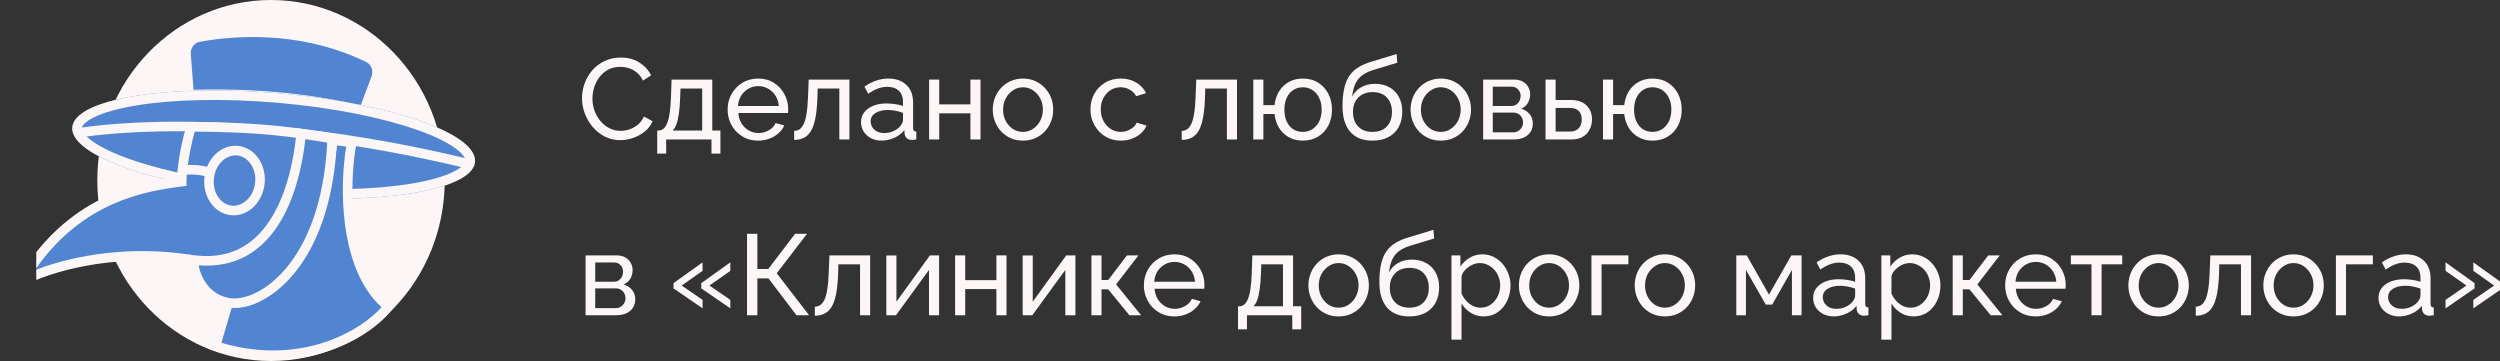 <?xml version="1.0" encoding="UTF-8"?> <svg xmlns="http://www.w3.org/2000/svg" viewBox="0 0 256 37" fill="none"><rect x="0" y="0" width="256" height="37" fill="#333333" stroke="none"/><g clip-path="url(#clip0_525_1155)"><g clip-path="url(#clip1_525_1155)"><path d="M256.238 29.533L253.268 31.576V30.707L255.405 29.239L253.268 27.735V26.866L256.238 28.992V29.533ZM253.395 29.533L250.425 31.576V30.707L252.562 29.239L250.425 27.735V26.866L253.395 28.992V29.533Z" fill="#FDF6F6"></path><path d="M243.556 30.508C243.556 30.116 243.666 29.779 243.885 29.497C244.112 29.208 244.421 28.985 244.813 28.828C245.204 28.672 245.658 28.593 246.175 28.593C246.449 28.593 246.739 28.617 247.044 28.664C247.35 28.703 247.62 28.765 247.855 28.852V28.405C247.855 27.936 247.714 27.567 247.432 27.301C247.15 27.027 246.751 26.89 246.234 26.89C245.897 26.89 245.572 26.953 245.259 27.078C244.953 27.195 244.629 27.368 244.284 27.595L243.908 26.866C244.308 26.593 244.707 26.389 245.106 26.256C245.506 26.115 245.921 26.044 246.351 26.044C247.134 26.044 247.753 26.264 248.207 26.702C248.661 27.133 248.888 27.736 248.888 28.511V31.107C248.888 31.232 248.912 31.326 248.959 31.389C249.014 31.444 249.1 31.475 249.217 31.483V32.281C249.115 32.297 249.025 32.309 248.947 32.316C248.876 32.325 248.818 32.328 248.771 32.328C248.528 32.328 248.344 32.262 248.219 32.129C248.101 31.995 248.035 31.855 248.019 31.706L247.996 31.318C247.73 31.663 247.381 31.929 246.95 32.117C246.52 32.305 246.093 32.399 245.67 32.399C245.263 32.399 244.899 32.316 244.578 32.152C244.257 31.98 244.006 31.753 243.826 31.471C243.646 31.181 243.556 30.86 243.556 30.508ZM247.549 30.942C247.643 30.833 247.718 30.723 247.773 30.613C247.827 30.496 247.855 30.398 247.855 30.32V29.556C247.612 29.462 247.357 29.392 247.091 29.345C246.825 29.29 246.563 29.263 246.304 29.263C245.78 29.263 245.353 29.369 245.024 29.58C244.703 29.784 244.542 30.065 244.542 30.425C244.542 30.621 244.594 30.813 244.695 31.001C244.805 31.181 244.962 31.33 245.165 31.448C245.376 31.565 245.635 31.623 245.94 31.623C246.261 31.623 246.567 31.561 246.857 31.436C247.146 31.302 247.377 31.138 247.549 30.942Z" fill="#FDF6F6"></path><path d="M239.197 32.281V26.15H242.979V27.066H240.231V32.281H239.197Z" fill="#FDF6F6"></path><path d="M234.856 32.399C234.393 32.399 233.975 32.316 233.599 32.152C233.223 31.98 232.898 31.749 232.624 31.459C232.35 31.162 232.138 30.821 231.989 30.437C231.841 30.053 231.766 29.65 231.766 29.227C231.766 28.797 231.841 28.39 231.989 28.006C232.138 27.622 232.35 27.285 232.624 26.996C232.898 26.698 233.223 26.467 233.599 26.303C233.982 26.131 234.401 26.044 234.856 26.044C235.317 26.044 235.736 26.131 236.112 26.303C236.488 26.467 236.813 26.698 237.087 26.996C237.369 27.285 237.584 27.622 237.733 28.006C237.882 28.39 237.956 28.797 237.956 29.227C237.956 29.65 237.882 30.053 237.733 30.437C237.584 30.821 237.373 31.162 237.099 31.459C236.825 31.749 236.496 31.98 236.112 32.152C235.736 32.316 235.317 32.399 234.856 32.399ZM232.823 29.239C232.823 29.662 232.913 30.046 233.094 30.39C233.281 30.735 233.528 31.009 233.833 31.212C234.139 31.408 234.48 31.506 234.856 31.506C235.231 31.506 235.572 31.404 235.877 31.201C236.19 30.997 236.437 30.723 236.617 30.378C236.805 30.026 236.899 29.639 236.899 29.216C236.899 28.793 236.805 28.409 236.617 28.065C236.437 27.72 236.19 27.446 235.877 27.242C235.572 27.039 235.231 26.937 234.856 26.937C234.48 26.937 234.139 27.043 233.833 27.254C233.528 27.458 233.281 27.732 233.094 28.076C232.913 28.421 232.823 28.808 232.823 29.239Z" fill="#FDF6F6"></path><path d="M224.847 32.328V31.4C225.05 31.4 225.23 31.349 225.387 31.247C225.552 31.138 225.696 30.958 225.821 30.707C225.947 30.449 226.045 30.096 226.115 29.65C226.194 29.196 226.244 28.62 226.268 27.924L226.338 26.15H230.508V32.281H229.475V27.066H227.255L227.231 28.017C227.2 28.855 227.129 29.552 227.019 30.108C226.91 30.664 226.757 31.102 226.561 31.424C226.366 31.745 226.123 31.976 225.833 32.117C225.552 32.258 225.222 32.328 224.847 32.328Z" fill="#FDF6F6"></path><path d="M221.034 32.399C220.572 32.399 220.153 32.316 219.777 32.152C219.401 31.98 219.076 31.749 218.802 31.459C218.528 31.162 218.316 30.821 218.168 30.437C218.019 30.053 217.945 29.65 217.945 29.227C217.945 28.797 218.019 28.39 218.168 28.006C218.316 27.622 218.528 27.285 218.802 26.996C219.076 26.698 219.401 26.467 219.777 26.303C220.161 26.131 220.579 26.044 221.034 26.044C221.496 26.044 221.915 26.131 222.291 26.303C222.666 26.467 222.991 26.698 223.265 26.996C223.547 27.285 223.762 27.622 223.911 28.006C224.06 28.39 224.135 28.797 224.135 29.227C224.135 29.65 224.06 30.053 223.911 30.437C223.762 30.821 223.551 31.162 223.277 31.459C223.003 31.749 222.674 31.98 222.291 32.152C221.915 32.316 221.496 32.399 221.034 32.399ZM219.002 29.239C219.002 29.662 219.092 30.046 219.272 30.39C219.46 30.735 219.707 31.009 220.012 31.212C220.317 31.408 220.658 31.506 221.034 31.506C221.41 31.506 221.75 31.404 222.055 31.201C222.369 30.997 222.615 30.723 222.796 30.378C222.983 30.026 223.077 29.639 223.077 29.216C223.077 28.793 222.983 28.409 222.796 28.065C222.615 27.72 222.369 27.446 222.055 27.242C221.75 27.039 221.41 26.937 221.034 26.937C220.658 26.937 220.317 27.043 220.012 27.254C219.707 27.458 219.46 27.732 219.272 28.076C219.092 28.421 219.002 28.808 219.002 29.239Z" fill="#FDF6F6"></path><path d="M214.169 32.281V27.066H212.055V26.15H217.317V27.066H215.203V32.281H214.169Z" fill="#FDF6F6"></path><path d="M208.452 32.399C207.99 32.399 207.567 32.316 207.183 32.152C206.807 31.98 206.478 31.749 206.196 31.459C205.923 31.162 205.707 30.821 205.55 30.437C205.402 30.053 205.327 29.646 205.327 29.216C205.327 28.636 205.46 28.108 205.727 27.63C205.993 27.152 206.361 26.769 206.831 26.479C207.309 26.189 207.853 26.044 208.464 26.044C209.082 26.044 209.619 26.193 210.072 26.491C210.535 26.78 210.891 27.164 211.142 27.642C211.4 28.112 211.529 28.62 211.529 29.169C211.529 29.247 211.525 29.325 211.517 29.404C211.517 29.474 211.513 29.529 211.506 29.568H206.42C206.451 29.968 206.561 30.324 206.749 30.637C206.944 30.942 207.195 31.185 207.5 31.365C207.806 31.538 208.135 31.623 208.487 31.623C208.863 31.623 209.215 31.529 209.544 31.342C209.881 31.154 210.112 30.907 210.237 30.602L211.13 30.848C210.996 31.146 210.797 31.412 210.531 31.647C210.272 31.882 209.963 32.066 209.603 32.199C209.25 32.332 208.867 32.399 208.452 32.399ZM206.385 28.852H210.566C210.535 28.452 210.421 28.1 210.225 27.794C210.03 27.489 209.779 27.25 209.474 27.078C209.168 26.906 208.832 26.82 208.464 26.82C208.103 26.82 207.77 26.906 207.465 27.078C207.16 27.25 206.909 27.489 206.713 27.794C206.525 28.1 206.416 28.452 206.385 28.852Z" fill="#FDF6F6"></path><path d="M199.957 32.281V26.15H200.991V28.675H201.672L203.598 26.15H204.773L202.482 29.122L205.043 32.281H203.845L201.672 29.627H200.991V32.281H199.957Z" fill="#FDF6F6"></path><path d="M195.951 32.399C195.45 32.399 195.004 32.273 194.613 32.023C194.221 31.772 193.911 31.455 193.685 31.072V34.783H192.651V26.15H193.567V27.301C193.81 26.925 194.127 26.624 194.518 26.397C194.91 26.162 195.337 26.044 195.799 26.044C196.221 26.044 196.609 26.131 196.962 26.303C197.314 26.475 197.619 26.71 197.878 27.008C198.136 27.305 198.336 27.646 198.477 28.029C198.625 28.405 198.7 28.801 198.7 29.216C198.7 29.795 198.582 30.328 198.347 30.813C198.12 31.299 197.799 31.686 197.384 31.976C196.969 32.258 196.492 32.399 195.951 32.399ZM195.634 31.506C195.94 31.506 196.214 31.444 196.457 31.318C196.707 31.185 196.918 31.013 197.091 30.802C197.271 30.582 197.408 30.335 197.502 30.061C197.596 29.787 197.643 29.506 197.643 29.216C197.643 28.91 197.588 28.62 197.478 28.346C197.376 28.073 197.228 27.83 197.032 27.618C196.844 27.407 196.621 27.242 196.363 27.125C196.112 27 195.838 26.937 195.54 26.937C195.352 26.937 195.156 26.972 194.953 27.043C194.757 27.113 194.569 27.215 194.389 27.348C194.209 27.474 194.056 27.618 193.931 27.783C193.806 27.947 193.724 28.123 193.685 28.311V30.061C193.802 30.328 193.958 30.57 194.154 30.79C194.35 31.009 194.577 31.185 194.835 31.318C195.094 31.444 195.36 31.506 195.634 31.506Z" fill="#FDF6F6"></path><path d="M185.666 30.508C185.666 30.116 185.775 29.779 185.995 29.497C186.222 29.208 186.531 28.985 186.923 28.828C187.314 28.672 187.768 28.593 188.285 28.593C188.559 28.593 188.849 28.617 189.154 28.664C189.459 28.703 189.73 28.765 189.965 28.852V28.405C189.965 27.936 189.824 27.567 189.542 27.301C189.26 27.027 188.861 26.89 188.344 26.89C188.007 26.89 187.682 26.953 187.369 27.078C187.064 27.195 186.738 27.368 186.394 27.595L186.018 26.866C186.417 26.593 186.817 26.389 187.216 26.256C187.615 26.115 188.03 26.044 188.461 26.044C189.244 26.044 189.863 26.264 190.317 26.702C190.771 27.133 190.998 27.736 190.998 28.511V31.107C190.998 31.232 191.022 31.326 191.069 31.389C191.124 31.444 191.21 31.475 191.327 31.483V32.281C191.225 32.297 191.135 32.309 191.057 32.316C190.987 32.325 190.928 32.328 190.881 32.328C190.638 32.328 190.454 32.262 190.329 32.129C190.211 31.995 190.145 31.855 190.129 31.706L190.106 31.318C189.839 31.663 189.491 31.929 189.06 32.117C188.63 32.305 188.203 32.399 187.78 32.399C187.373 32.399 187.009 32.316 186.688 32.152C186.367 31.98 186.116 31.753 185.936 31.471C185.756 31.181 185.666 30.86 185.666 30.508ZM189.659 30.942C189.753 30.833 189.827 30.723 189.882 30.613C189.937 30.496 189.965 30.398 189.965 30.32V29.556C189.722 29.462 189.468 29.392 189.201 29.345C188.935 29.29 188.673 29.263 188.414 29.263C187.889 29.263 187.463 29.369 187.134 29.58C186.813 29.784 186.653 30.065 186.653 30.425C186.653 30.621 186.703 30.813 186.805 31.001C186.915 31.181 187.071 31.33 187.275 31.448C187.486 31.565 187.745 31.623 188.05 31.623C188.371 31.623 188.677 31.561 188.966 31.436C189.256 31.302 189.487 31.138 189.659 30.942Z" fill="#FDF6F6"></path><path d="M177.797 32.281V26.15H178.865L181.144 30.167L183.435 26.15H184.48V32.281H183.493V27.642L181.473 31.189H180.815L178.783 27.642V32.281H177.797Z" fill="#FDF6F6"></path><path d="M170.484 32.399C170.022 32.399 169.603 32.316 169.227 32.152C168.852 31.98 168.527 31.749 168.253 31.459C167.979 31.162 167.767 30.821 167.619 30.437C167.47 30.053 167.395 29.65 167.395 29.227C167.395 28.797 167.47 28.39 167.619 28.006C167.767 27.622 167.979 27.285 168.253 26.996C168.527 26.698 168.852 26.467 169.227 26.303C169.611 26.131 170.03 26.044 170.484 26.044C170.946 26.044 171.365 26.131 171.741 26.303C172.117 26.467 172.442 26.698 172.716 26.996C172.998 27.285 173.213 27.622 173.362 28.006C173.511 28.39 173.585 28.797 173.585 29.227C173.585 29.65 173.511 30.053 173.362 30.437C173.213 30.821 173.002 31.162 172.728 31.459C172.454 31.749 172.125 31.98 171.741 32.152C171.365 32.316 170.946 32.399 170.484 32.399ZM168.452 29.239C168.452 29.662 168.542 30.046 168.722 30.39C168.911 30.735 169.157 31.009 169.463 31.212C169.768 31.408 170.108 31.506 170.484 31.506C170.86 31.506 171.201 31.404 171.506 31.201C171.82 30.997 172.066 30.723 172.246 30.378C172.434 30.026 172.528 29.639 172.528 29.216C172.528 28.793 172.434 28.409 172.246 28.065C172.066 27.72 171.82 27.446 171.506 27.242C171.201 27.039 170.86 26.937 170.484 26.937C170.108 26.937 169.768 27.043 169.463 27.254C169.157 27.458 168.911 27.732 168.722 28.076C168.542 28.421 168.452 28.808 168.452 29.239Z" fill="#FDF6F6"></path><path d="M162.965 32.281V26.15H166.748V27.066H163.999V32.281H162.965Z" fill="#FDF6F6"></path><path d="M158.624 32.399C158.162 32.399 157.743 32.316 157.367 32.152C156.991 31.98 156.667 31.749 156.392 31.459C156.118 31.162 155.907 30.821 155.758 30.437C155.609 30.053 155.535 29.65 155.535 29.227C155.535 28.797 155.609 28.39 155.758 28.006C155.907 27.622 156.118 27.285 156.392 26.996C156.667 26.698 156.991 26.467 157.367 26.303C157.751 26.131 158.17 26.044 158.624 26.044C159.086 26.044 159.505 26.131 159.881 26.303C160.256 26.467 160.582 26.698 160.856 26.996C161.137 27.285 161.353 27.622 161.502 28.006C161.65 28.39 161.725 28.797 161.725 29.227C161.725 29.65 161.65 30.053 161.502 30.437C161.353 30.821 161.142 31.162 160.868 31.459C160.593 31.749 160.264 31.98 159.881 32.152C159.505 32.316 159.086 32.399 158.624 32.399ZM156.592 29.239C156.592 29.662 156.682 30.046 156.862 30.39C157.05 30.735 157.297 31.009 157.602 31.212C157.907 31.408 158.248 31.506 158.624 31.506C159 31.506 159.34 31.404 159.646 31.201C159.959 30.997 160.206 30.723 160.386 30.378C160.574 30.026 160.668 29.639 160.668 29.216C160.668 28.793 160.574 28.409 160.386 28.065C160.206 27.72 159.959 27.446 159.646 27.242C159.34 27.039 159 26.937 158.624 26.937C158.248 26.937 157.907 27.043 157.602 27.254C157.297 27.458 157.05 27.732 156.862 28.076C156.682 28.421 156.592 28.808 156.592 29.239Z" fill="#FDF6F6"></path><path d="M151.929 32.399C151.427 32.399 150.981 32.273 150.589 32.023C150.198 31.772 149.888 31.455 149.661 31.072V34.783H148.628V26.15H149.544V27.301C149.787 26.925 150.104 26.624 150.495 26.397C150.887 26.162 151.314 26.044 151.776 26.044C152.198 26.044 152.586 26.131 152.939 26.303C153.291 26.475 153.596 26.71 153.855 27.008C154.113 27.305 154.313 27.646 154.454 28.029C154.602 28.405 154.677 28.801 154.677 29.216C154.677 29.795 154.56 30.328 154.325 30.813C154.097 31.299 153.776 31.686 153.362 31.976C152.946 32.258 152.469 32.399 151.929 32.399ZM151.611 31.506C151.917 31.506 152.191 31.444 152.434 31.318C152.684 31.185 152.895 31.013 153.068 30.802C153.248 30.582 153.385 30.335 153.479 30.061C153.573 29.787 153.62 29.506 153.62 29.216C153.62 28.91 153.565 28.62 153.455 28.346C153.353 28.073 153.205 27.83 153.009 27.618C152.821 27.407 152.598 27.242 152.339 27.125C152.089 27 151.815 26.937 151.517 26.937C151.329 26.937 151.134 26.972 150.93 27.043C150.734 27.113 150.546 27.215 150.366 27.348C150.186 27.474 150.034 27.618 149.908 27.783C149.783 27.947 149.701 28.123 149.661 28.311V30.061C149.779 30.328 149.935 30.57 150.131 30.79C150.327 31.009 150.554 31.185 150.812 31.318C151.071 31.444 151.337 31.506 151.611 31.506Z" fill="#FDF6F6"></path><path d="M144.314 32.399C143.304 32.399 142.541 32.093 142.024 31.483C141.507 30.872 141.249 30.011 141.249 28.898C141.249 28.139 141.311 27.501 141.436 26.984C141.562 26.459 141.75 26.029 142 25.692C142.251 25.348 142.56 25.07 142.928 24.858C143.296 24.639 143.719 24.459 144.197 24.318L146.792 23.531L146.851 24.423L144.326 25.187C143.895 25.328 143.535 25.508 143.245 25.727C142.956 25.947 142.728 26.228 142.564 26.573C142.399 26.918 142.29 27.36 142.235 27.9C142.439 27.485 142.744 27.164 143.151 26.937C143.559 26.702 144.032 26.584 144.572 26.584C145.152 26.584 145.649 26.706 146.064 26.949C146.487 27.183 146.808 27.517 147.027 27.947C147.255 28.37 147.368 28.859 147.368 29.415C147.368 30.011 147.25 30.531 147.016 30.977C146.781 31.424 146.436 31.772 145.982 32.023C145.528 32.273 144.972 32.399 144.314 32.399ZM144.314 31.506C144.948 31.506 145.438 31.322 145.782 30.954C146.135 30.578 146.311 30.081 146.311 29.462C146.311 28.859 146.138 28.37 145.794 27.994C145.45 27.618 144.956 27.43 144.314 27.43C143.938 27.43 143.598 27.509 143.292 27.665C142.995 27.822 142.756 28.053 142.576 28.358C142.404 28.656 142.317 29.024 142.317 29.462C142.317 29.854 142.392 30.206 142.541 30.519C142.697 30.825 142.924 31.067 143.222 31.247C143.519 31.42 143.883 31.506 144.314 31.506Z" fill="#FDF6F6"></path><path d="M137.071 32.399C136.609 32.399 136.19 32.316 135.815 32.152C135.439 31.98 135.114 31.749 134.84 31.459C134.566 31.162 134.354 30.821 134.206 30.437C134.057 30.053 133.982 29.65 133.982 29.227C133.982 28.797 134.057 28.39 134.206 28.006C134.354 27.622 134.566 27.285 134.84 26.996C135.114 26.698 135.439 26.467 135.815 26.303C136.198 26.131 136.617 26.044 137.071 26.044C137.534 26.044 137.952 26.131 138.328 26.303C138.704 26.467 139.029 26.698 139.303 26.996C139.585 27.285 139.8 27.622 139.949 28.006C140.098 28.39 140.172 28.797 140.172 29.227C140.172 29.65 140.098 30.053 139.949 30.437C139.8 30.821 139.589 31.162 139.315 31.459C139.041 31.749 138.712 31.98 138.328 32.152C137.952 32.316 137.534 32.399 137.071 32.399ZM135.04 29.239C135.04 29.662 135.13 30.046 135.31 30.39C135.498 30.735 135.744 31.009 136.05 31.212C136.355 31.408 136.696 31.506 137.071 31.506C137.447 31.506 137.788 31.404 138.093 31.201C138.406 30.997 138.653 30.723 138.833 30.378C139.021 30.026 139.115 29.639 139.115 29.216C139.115 28.793 139.021 28.409 138.833 28.065C138.653 27.72 138.406 27.446 138.093 27.242C137.788 27.039 137.447 26.937 137.071 26.937C136.696 26.937 136.355 27.043 136.05 27.254C135.744 27.458 135.498 27.732 135.31 28.076C135.13 28.421 135.04 28.808 135.04 29.239Z" fill="#FDF6F6"></path><path d="M126.773 33.726V31.365H126.902C127.074 31.365 127.231 31.314 127.372 31.212C127.52 31.11 127.65 30.934 127.759 30.684C127.877 30.425 127.971 30.073 128.041 29.627C128.112 29.18 128.159 28.613 128.182 27.924L128.241 26.15H132.411V31.365H133.244V33.726H132.328V32.281H127.689V33.726H126.773ZM128.346 31.365H131.377V27.066H129.157L129.122 28.017C129.098 28.683 129.051 29.243 128.981 29.697C128.918 30.143 128.832 30.5 128.722 30.766C128.621 31.032 128.495 31.232 128.346 31.365Z" fill="#FDF6F6"></path><path d="M120.257 32.399C119.795 32.399 119.372 32.316 118.988 32.152C118.612 31.98 118.284 31.749 118.002 31.459C117.728 31.162 117.512 30.821 117.356 30.437C117.207 30.053 117.132 29.646 117.132 29.216C117.132 28.636 117.266 28.108 117.532 27.63C117.798 27.152 118.166 26.769 118.636 26.479C119.114 26.189 119.658 26.044 120.269 26.044C120.887 26.044 121.424 26.193 121.878 26.491C122.34 26.78 122.696 27.164 122.947 27.642C123.205 28.112 123.334 28.62 123.334 29.169C123.334 29.247 123.33 29.325 123.323 29.404C123.323 29.474 123.319 29.529 123.311 29.568H118.225C118.256 29.968 118.366 30.324 118.554 30.637C118.749 30.942 119 31.185 119.305 31.365C119.611 31.538 119.94 31.623 120.292 31.623C120.668 31.623 121.02 31.529 121.349 31.342C121.686 31.154 121.917 30.907 122.042 30.602L122.935 30.848C122.802 31.146 122.602 31.412 122.336 31.647C122.078 31.882 121.768 32.066 121.408 32.199C121.055 32.332 120.672 32.399 120.257 32.399ZM118.19 28.852H122.371C122.34 28.452 122.226 28.1 122.031 27.794C121.835 27.489 121.584 27.25 121.279 27.078C120.973 26.906 120.637 26.82 120.269 26.82C119.909 26.82 119.576 26.906 119.27 27.078C118.965 27.25 118.714 27.489 118.519 27.794C118.331 28.1 118.221 28.452 118.19 28.852Z" fill="#FDF6F6"></path><path d="M111.763 32.281V26.15H112.796V28.675H113.477L115.403 26.15H116.578L114.288 29.122L116.848 32.281H115.65L113.477 29.627H112.796V32.281H111.763Z" fill="#FDF6F6"></path><path d="M104.72 32.281V26.162H105.753V30.895L109.183 26.15H110.123V32.281H109.089V27.642L105.706 32.281H104.72Z" fill="#FDF6F6"></path><path d="M97.803 32.281V26.15H98.837V28.687H102.031V26.15H103.065V32.281H102.031V29.603H98.837V32.281H97.803Z" fill="#FDF6F6"></path><path d="M90.76 32.281V26.162H91.794V30.895L95.224 26.15H96.163V32.281H95.129V27.642L91.747 32.281H90.76Z" fill="#FDF6F6"></path><path d="M83.442 32.328V31.4C83.645 31.4 83.825 31.349 83.982 31.247C84.146 31.138 84.291 30.958 84.416 30.707C84.541 30.449 84.639 30.096 84.71 29.65C84.788 29.196 84.839 28.62 84.862 27.924L84.933 26.15H89.103V32.281H88.069V27.066H85.849L85.826 28.017C85.794 28.855 85.724 29.552 85.614 30.108C85.505 30.664 85.352 31.102 85.156 31.424C84.96 31.745 84.718 31.976 84.428 32.117C84.146 32.258 83.817 32.328 83.442 32.328Z" fill="#FDF6F6"></path><path d="M76.496 32.281V23.942H77.552V27.548H78.668L81.417 23.942H82.638L79.537 27.982L82.85 32.281H81.558L78.692 28.511H77.552V32.281H76.496Z" fill="#FDF6F6"></path><path d="M68.97 28.992L71.942 26.866V27.735L69.804 29.239L71.942 30.707V31.576L68.97 29.533V28.992ZM71.812 28.992L74.784 26.866V27.735L72.647 29.239L74.784 30.707V31.576L71.812 29.533V28.992Z" fill="#FDF6F6"></path><path d="M59.963 32.281V26.15H63.134C63.502 26.15 63.807 26.224 64.05 26.373C64.293 26.514 64.473 26.698 64.591 26.925C64.716 27.152 64.778 27.395 64.778 27.653C64.778 27.982 64.7 28.28 64.543 28.546C64.387 28.805 64.16 29 63.862 29.133C64.215 29.235 64.501 29.419 64.72 29.685C64.939 29.944 65.049 30.265 65.049 30.648C65.049 30.993 64.966 31.287 64.802 31.529C64.638 31.772 64.406 31.96 64.109 32.093C63.812 32.218 63.467 32.281 63.075 32.281H59.963ZM60.95 31.553H63.052C63.24 31.553 63.408 31.506 63.557 31.412C63.714 31.318 63.835 31.193 63.921 31.036C64.007 30.88 64.05 30.715 64.05 30.543C64.05 30.355 64.007 30.186 63.921 30.038C63.843 29.881 63.729 29.76 63.581 29.674C63.44 29.579 63.275 29.532 63.087 29.532H60.95V31.553ZM60.95 28.851H62.864C63.052 28.851 63.216 28.805 63.357 28.71C63.498 28.609 63.608 28.48 63.686 28.323C63.764 28.166 63.803 28.002 63.803 27.829C63.803 27.571 63.718 27.348 63.545 27.16C63.381 26.972 63.166 26.878 62.899 26.878H60.95V28.851Z" fill="#FDF6F6"></path><path d="M169.209 14.399C168.669 14.399 168.191 14.281 167.776 14.046C167.362 13.812 167.029 13.49 166.778 13.083C166.528 12.668 166.375 12.198 166.32 11.674H165.181V14.281H164.147V8.15H165.181V10.769H166.32C166.383 10.229 166.54 9.755 166.79 9.348C167.048 8.933 167.385 8.612 167.8 8.385C168.215 8.158 168.685 8.044 169.209 8.044C169.828 8.044 170.361 8.189 170.807 8.479C171.253 8.761 171.598 9.141 171.84 9.618C172.083 10.096 172.205 10.632 172.205 11.227C172.205 11.838 172.079 12.382 171.829 12.86C171.586 13.338 171.238 13.714 170.784 13.988C170.337 14.262 169.812 14.399 169.209 14.399ZM169.209 13.506C169.593 13.506 169.93 13.408 170.22 13.212C170.51 13.017 170.737 12.75 170.901 12.414C171.065 12.069 171.148 11.674 171.148 11.227C171.148 10.758 171.061 10.354 170.889 10.018C170.725 9.673 170.494 9.407 170.196 9.219C169.906 9.031 169.577 8.937 169.209 8.937C168.841 8.937 168.513 9.035 168.223 9.231C167.941 9.419 167.722 9.685 167.565 10.029C167.409 10.374 167.33 10.773 167.33 11.227C167.33 11.689 167.409 12.093 167.565 12.437C167.73 12.782 167.953 13.048 168.235 13.236C168.524 13.416 168.849 13.506 169.209 13.506Z" fill="#FDF6F6"></path><path d="M158.263 14.281V8.15H159.296V10.241H160.823C161.543 10.241 162.088 10.425 162.456 10.793C162.832 11.153 163.02 11.627 163.02 12.214C163.02 12.605 162.938 12.958 162.773 13.271C162.616 13.584 162.381 13.831 162.068 14.011C161.755 14.191 161.363 14.281 160.894 14.281H158.263ZM159.296 13.471H160.753C161.042 13.471 161.274 13.416 161.446 13.306C161.626 13.189 161.759 13.036 161.845 12.848C161.931 12.66 161.974 12.457 161.974 12.237C161.974 12.026 161.935 11.83 161.857 11.65C161.779 11.47 161.649 11.325 161.469 11.215C161.289 11.106 161.042 11.051 160.729 11.051H159.296V13.471Z" fill="#FDF6F6"></path><path d="M151.874 14.281V8.15H155.045C155.413 8.15 155.719 8.224 155.961 8.373C156.204 8.514 156.384 8.698 156.501 8.925C156.627 9.152 156.69 9.395 156.69 9.653C156.69 9.982 156.611 10.28 156.454 10.546C156.298 10.804 156.071 11 155.773 11.133C156.126 11.235 156.411 11.419 156.631 11.685C156.85 11.944 156.959 12.265 156.959 12.648C156.959 12.993 156.877 13.287 156.713 13.529C156.548 13.772 156.317 13.96 156.02 14.093C155.722 14.218 155.378 14.281 154.986 14.281H151.874ZM152.861 13.553H154.963C155.151 13.553 155.319 13.506 155.468 13.412C155.625 13.318 155.746 13.193 155.832 13.036C155.918 12.879 155.961 12.715 155.961 12.543C155.961 12.355 155.918 12.186 155.832 12.038C155.754 11.881 155.64 11.76 155.492 11.674C155.351 11.58 155.186 11.533 154.998 11.533H152.861V13.553ZM152.861 10.851H154.775C154.963 10.851 155.127 10.804 155.268 10.71C155.409 10.609 155.519 10.479 155.597 10.323C155.675 10.166 155.714 10.002 155.714 9.83C155.714 9.571 155.629 9.348 155.456 9.16C155.292 8.972 155.077 8.878 154.81 8.878H152.861V10.851Z" fill="#FDF6F6"></path><path d="M147.532 14.399C147.071 14.399 146.651 14.317 146.276 14.152C145.9 13.98 145.575 13.749 145.301 13.459C145.027 13.162 144.815 12.821 144.667 12.437C144.518 12.054 144.443 11.65 144.443 11.227C144.443 10.797 144.518 10.39 144.667 10.006C144.815 9.622 145.027 9.286 145.301 8.996C145.575 8.698 145.9 8.467 146.276 8.303C146.659 8.131 147.078 8.044 147.532 8.044C147.994 8.044 148.413 8.131 148.789 8.303C149.165 8.467 149.49 8.698 149.764 8.996C150.046 9.286 150.261 9.622 150.41 10.006C150.559 10.39 150.633 10.797 150.633 11.227C150.633 11.65 150.559 12.054 150.41 12.437C150.261 12.821 150.05 13.162 149.776 13.459C149.502 13.749 149.173 13.98 148.789 14.152C148.413 14.317 147.994 14.399 147.532 14.399ZM145.5 11.239C145.5 11.662 145.59 12.046 145.77 12.39C145.958 12.735 146.205 13.009 146.511 13.212C146.816 13.408 147.156 13.506 147.532 13.506C147.908 13.506 148.249 13.404 148.554 13.201C148.868 12.997 149.114 12.723 149.294 12.379C149.482 12.026 149.576 11.639 149.576 11.216C149.576 10.793 149.482 10.409 149.294 10.065C149.114 9.72 148.868 9.446 148.554 9.242C148.249 9.039 147.908 8.937 147.532 8.937C147.156 8.937 146.816 9.043 146.511 9.254C146.205 9.458 145.958 9.732 145.77 10.076C145.59 10.421 145.5 10.809 145.5 11.239Z" fill="#FDF6F6"></path><path d="M140.541 14.399C139.53 14.399 138.767 14.093 138.25 13.482C137.733 12.872 137.475 12.01 137.475 10.898C137.475 10.139 137.537 9.501 137.663 8.984C137.788 8.459 137.976 8.029 138.226 7.692C138.477 7.347 138.786 7.069 139.155 6.858C139.523 6.639 139.945 6.459 140.423 6.318L143.019 5.531L143.077 6.423L140.552 7.187C140.121 7.328 139.761 7.508 139.471 7.727C139.182 7.946 138.955 8.228 138.79 8.573C138.626 8.917 138.516 9.36 138.462 9.9C138.665 9.485 138.97 9.164 139.377 8.937C139.785 8.702 140.258 8.585 140.799 8.585C141.378 8.585 141.875 8.706 142.291 8.949C142.713 9.184 143.035 9.516 143.254 9.947C143.481 10.37 143.594 10.859 143.594 11.415C143.594 12.01 143.477 12.531 143.242 12.977C143.007 13.424 142.662 13.772 142.208 14.023C141.754 14.273 141.198 14.399 140.541 14.399ZM140.541 13.506C141.175 13.506 141.664 13.322 142.009 12.954C142.361 12.578 142.537 12.081 142.537 11.462C142.537 10.859 142.365 10.37 142.02 9.994C141.676 9.618 141.183 9.43 140.541 9.43C140.165 9.43 139.824 9.509 139.518 9.665C139.221 9.822 138.982 10.053 138.802 10.358C138.63 10.656 138.544 11.024 138.544 11.462C138.544 11.854 138.618 12.206 138.767 12.519C138.923 12.825 139.15 13.067 139.448 13.248C139.746 13.42 140.11 13.506 140.541 13.506Z" fill="#FDF6F6"></path><path d="M133.399 14.399C132.859 14.399 132.381 14.281 131.966 14.046C131.552 13.812 131.219 13.49 130.968 13.083C130.718 12.668 130.565 12.198 130.51 11.674H129.371V14.281H128.337V8.15H129.371V10.769H130.51C130.573 10.229 130.729 9.755 130.98 9.348C131.238 8.933 131.575 8.612 131.99 8.385C132.405 8.158 132.875 8.044 133.399 8.044C134.018 8.044 134.55 8.189 134.997 8.479C135.443 8.761 135.788 9.141 136.03 9.618C136.273 10.096 136.394 10.632 136.394 11.227C136.394 11.838 136.269 12.382 136.019 12.86C135.776 13.338 135.428 13.714 134.974 13.988C134.527 14.262 134.002 14.399 133.399 14.399ZM133.399 13.506C133.783 13.506 134.12 13.408 134.41 13.212C134.699 13.017 134.927 12.75 135.091 12.414C135.255 12.069 135.338 11.674 135.338 11.227C135.338 10.758 135.251 10.354 135.079 10.018C134.915 9.673 134.684 9.407 134.386 9.219C134.096 9.031 133.768 8.937 133.399 8.937C133.031 8.937 132.702 9.035 132.413 9.231C132.131 9.419 131.912 9.685 131.755 10.029C131.599 10.374 131.52 10.773 131.52 11.227C131.52 11.689 131.599 12.093 131.755 12.437C131.919 12.782 132.143 13.048 132.424 13.236C132.714 13.416 133.039 13.506 133.399 13.506Z" fill="#FDF6F6"></path><path d="M121.007 14.328V13.4C121.21 13.4 121.39 13.349 121.547 13.247C121.711 13.138 121.856 12.958 121.981 12.707C122.107 12.449 122.205 12.096 122.275 11.65C122.353 11.196 122.404 10.62 122.428 9.923L122.498 8.15H126.668V14.281H125.634V9.066H123.415L123.391 10.017C123.359 10.855 123.289 11.552 123.18 12.108C123.07 12.664 122.917 13.103 122.722 13.424C122.526 13.745 122.283 13.976 121.993 14.117C121.711 14.258 121.382 14.328 121.007 14.328Z" fill="#FDF6F6"></path><path d="M114.786 14.399C114.324 14.399 113.901 14.317 113.517 14.152C113.141 13.98 112.812 13.745 112.531 13.447C112.257 13.15 112.041 12.809 111.885 12.426C111.736 12.042 111.662 11.635 111.662 11.204C111.662 10.625 111.79 10.096 112.049 9.618C112.308 9.141 112.671 8.761 113.141 8.479C113.611 8.189 114.155 8.044 114.774 8.044C115.377 8.044 115.901 8.181 116.348 8.456C116.802 8.722 117.139 9.082 117.358 9.536L116.348 9.853C116.191 9.564 115.972 9.34 115.69 9.184C115.408 9.019 115.095 8.937 114.751 8.937C114.374 8.937 114.03 9.035 113.717 9.231C113.412 9.427 113.169 9.697 112.989 10.041C112.808 10.378 112.719 10.765 112.719 11.204C112.719 11.635 112.808 12.026 112.989 12.379C113.177 12.723 113.423 12.997 113.728 13.201C114.042 13.404 114.386 13.506 114.762 13.506C115.005 13.506 115.236 13.463 115.455 13.377C115.682 13.291 115.878 13.177 116.043 13.036C116.215 12.887 116.332 12.727 116.395 12.555L117.405 12.86C117.28 13.158 117.088 13.424 116.829 13.659C116.579 13.886 116.277 14.066 115.925 14.199C115.581 14.332 115.201 14.399 114.786 14.399Z" fill="#FDF6F6"></path><path d="M104.748 14.399C104.286 14.399 103.867 14.317 103.492 14.152C103.115 13.98 102.791 13.749 102.516 13.459C102.243 13.162 102.031 12.821 101.882 12.437C101.734 12.054 101.659 11.65 101.659 11.227C101.659 10.797 101.734 10.39 101.882 10.006C102.031 9.622 102.243 9.286 102.516 8.996C102.791 8.698 103.115 8.467 103.492 8.303C103.875 8.131 104.294 8.044 104.748 8.044C105.21 8.044 105.629 8.131 106.005 8.303C106.381 8.467 106.706 8.698 106.98 8.996C107.262 9.286 107.477 9.622 107.626 10.006C107.775 10.39 107.849 10.797 107.849 11.227C107.849 11.65 107.775 12.054 107.626 12.437C107.477 12.821 107.266 13.162 106.992 13.459C106.718 13.749 106.389 13.98 106.005 14.152C105.629 14.317 105.21 14.399 104.748 14.399ZM102.716 11.239C102.716 11.662 102.806 12.046 102.987 12.39C103.174 12.735 103.421 13.009 103.727 13.212C104.032 13.408 104.373 13.506 104.748 13.506C105.124 13.506 105.465 13.404 105.77 13.201C106.083 12.997 106.33 12.723 106.51 12.379C106.698 12.026 106.792 11.639 106.792 11.216C106.792 10.793 106.698 10.409 106.51 10.065C106.33 9.72 106.083 9.446 105.77 9.242C105.465 9.039 105.124 8.937 104.748 8.937C104.373 8.937 104.032 9.043 103.727 9.254C103.421 9.458 103.174 9.732 102.987 10.076C102.806 10.421 102.716 10.809 102.716 11.239Z" fill="#FDF6F6"></path><path d="M95.142 14.281V8.15H96.176V10.687H99.371V8.15H100.404V14.281H99.371V11.603H96.176V14.281H95.142Z" fill="#FDF6F6"></path><path d="M88.168 12.508C88.168 12.116 88.278 11.78 88.497 11.498C88.725 11.208 89.034 10.985 89.425 10.828C89.817 10.672 90.271 10.593 90.788 10.593C91.062 10.593 91.352 10.617 91.657 10.664C91.962 10.703 92.233 10.765 92.467 10.852V10.405C92.467 9.935 92.326 9.567 92.044 9.301C91.763 9.027 91.363 8.89 90.847 8.89C90.51 8.89 90.185 8.953 89.871 9.078C89.566 9.195 89.241 9.368 88.897 9.595L88.521 8.867C88.92 8.593 89.32 8.389 89.719 8.256C90.118 8.115 90.533 8.044 90.964 8.044C91.747 8.044 92.365 8.264 92.82 8.702C93.274 9.133 93.501 9.736 93.501 10.511V13.107C93.501 13.232 93.525 13.326 93.572 13.389C93.626 13.443 93.712 13.475 93.83 13.483V14.281C93.728 14.297 93.638 14.309 93.56 14.317C93.489 14.324 93.43 14.328 93.383 14.328C93.141 14.328 92.957 14.262 92.832 14.129C92.714 13.995 92.647 13.855 92.632 13.706L92.608 13.318C92.342 13.663 91.993 13.929 91.563 14.117C91.132 14.305 90.706 14.399 90.283 14.399C89.876 14.399 89.511 14.317 89.19 14.152C88.869 13.98 88.619 13.753 88.439 13.471C88.258 13.181 88.168 12.86 88.168 12.508ZM92.162 12.942C92.256 12.833 92.33 12.723 92.385 12.613C92.44 12.496 92.467 12.398 92.467 12.32V11.556C92.225 11.462 91.97 11.392 91.704 11.345C91.438 11.29 91.175 11.263 90.917 11.263C90.392 11.263 89.966 11.368 89.637 11.58C89.316 11.783 89.155 12.065 89.155 12.426C89.155 12.621 89.206 12.813 89.308 13.001C89.418 13.181 89.574 13.33 89.778 13.447C89.989 13.565 90.248 13.624 90.553 13.624C90.874 13.624 91.179 13.561 91.469 13.436C91.759 13.303 91.99 13.138 92.162 12.942Z" fill="#FDF6F6"></path><path d="M81.32 14.328V13.4C81.523 13.4 81.703 13.349 81.86 13.247C82.024 13.138 82.169 12.958 82.294 12.707C82.419 12.449 82.517 12.096 82.588 11.65C82.666 11.196 82.717 10.62 82.741 9.923L82.811 8.15H86.981V14.281H85.947V9.066H83.727L83.704 10.017C83.672 10.855 83.602 11.552 83.493 12.108C83.383 12.664 83.23 13.103 83.034 13.424C82.838 13.745 82.596 13.976 82.306 14.117C82.024 14.258 81.695 14.328 81.32 14.328Z" fill="#FDF6F6"></path><path d="M77.633 14.399C77.171 14.399 76.749 14.317 76.365 14.152C75.989 13.98 75.66 13.749 75.378 13.459C75.104 13.162 74.889 12.821 74.732 12.437C74.584 12.054 74.509 11.646 74.509 11.216C74.509 10.636 74.642 10.108 74.909 9.63C75.175 9.152 75.543 8.769 76.013 8.479C76.49 8.189 77.034 8.044 77.645 8.044C78.264 8.044 78.8 8.193 79.254 8.491C79.716 8.78 80.073 9.164 80.323 9.642C80.582 10.112 80.711 10.621 80.711 11.169C80.711 11.247 80.707 11.325 80.699 11.404C80.699 11.474 80.695 11.529 80.687 11.568H75.602C75.633 11.967 75.743 12.324 75.93 12.637C76.126 12.942 76.377 13.185 76.682 13.365C76.987 13.537 77.316 13.624 77.669 13.624C78.044 13.624 78.397 13.53 78.726 13.342C79.062 13.154 79.293 12.907 79.419 12.602L80.311 12.848C80.178 13.146 79.979 13.412 79.713 13.647C79.454 13.882 79.145 14.066 78.784 14.199C78.432 14.332 78.049 14.399 77.633 14.399ZM75.566 10.852H79.748C79.716 10.452 79.603 10.1 79.407 9.795C79.211 9.489 78.961 9.25 78.655 9.078C78.35 8.906 78.013 8.82 77.645 8.82C77.285 8.82 76.952 8.906 76.647 9.078C76.341 9.25 76.091 9.489 75.895 9.795C75.707 10.1 75.597 10.452 75.566 10.852Z" fill="#FDF6F6"></path><path d="M67.299 15.726V13.365H67.429C67.601 13.365 67.758 13.314 67.898 13.212C68.047 13.11 68.177 12.934 68.286 12.684C68.404 12.425 68.498 12.073 68.568 11.627C68.638 11.18 68.686 10.613 68.709 9.923L68.768 8.15H72.938V13.365H73.771V15.726H72.855V14.281H68.216V15.726H67.299ZM68.874 13.365H71.904V9.066H69.684L69.649 10.017C69.625 10.683 69.578 11.243 69.508 11.697C69.445 12.143 69.359 12.5 69.249 12.766C69.147 13.032 69.022 13.232 68.874 13.365Z" fill="#FDF6F6"></path><path d="M59.599 10.053C59.599 9.544 59.685 9.046 59.857 8.561C60.037 8.068 60.295 7.621 60.632 7.222C60.977 6.815 61.396 6.494 61.889 6.259C62.382 6.016 62.942 5.895 63.569 5.895C64.312 5.895 64.951 6.067 65.483 6.412C66.016 6.748 66.411 7.183 66.669 7.715L65.835 8.256C65.671 7.903 65.46 7.625 65.201 7.422C64.951 7.21 64.677 7.061 64.379 6.975C64.089 6.889 63.803 6.846 63.522 6.846C63.06 6.846 62.648 6.94 62.288 7.128C61.936 7.316 61.639 7.567 61.396 7.88C61.153 8.193 60.969 8.545 60.844 8.937C60.726 9.321 60.667 9.708 60.667 10.1C60.667 10.53 60.738 10.945 60.879 11.345C61.028 11.744 61.231 12.096 61.49 12.402C61.748 12.707 62.053 12.95 62.406 13.13C62.758 13.31 63.142 13.4 63.557 13.4C63.846 13.4 64.144 13.349 64.45 13.247C64.755 13.146 65.041 12.989 65.307 12.778C65.573 12.558 65.784 12.277 65.941 11.932L66.822 12.414C66.65 12.829 66.384 13.181 66.023 13.471C65.663 13.76 65.26 13.98 64.814 14.128C64.375 14.277 63.941 14.352 63.51 14.352C62.938 14.352 62.414 14.23 61.936 13.987C61.458 13.737 61.043 13.408 60.691 13.001C60.346 12.586 60.076 12.124 59.88 11.615C59.693 11.098 59.599 10.577 59.599 10.053Z" fill="#FDF6F6"></path><path d="M45.541 18.483C45.541 28.691 37.577 36.966 27.752 36.966C17.927 36.966 9.963 28.691 9.963 18.483C9.963 8.275 17.927 0 27.752 0C37.577 0 45.541 8.275 45.541 18.483Z" fill="#FDF6F6"></path><path d="M19.051 5.566L19.366 9.689C28.411 9.407 34.138 10.656 37.251 11.353L38.504 7.983C38.8 7.188 38.478 6.287 37.715 5.913C31.312 2.773 24.497 3.031 20.364 3.801C19.535 3.956 18.987 4.725 19.051 5.566Z" fill="#5285D1"></path><path d="M21.091 3.181C25.331 2.519 31.807 2.471 37.93 5.474L38.112 5.574C38.925 6.077 39.27 7.062 39.025 7.963L38.963 8.155L37.56 11.924L37.145 11.831C34.051 11.138 28.369 9.898 19.381 10.178L18.914 10.192L18.563 5.603C18.482 4.532 19.182 3.524 20.274 3.32L21.091 3.181ZM37.501 6.352C31.617 3.467 25.362 3.505 21.248 4.147L20.454 4.282C19.889 4.388 19.492 4.918 19.539 5.53L19.817 9.187C28.265 8.97 33.781 10.082 36.939 10.783L38.046 7.812L38.08 7.703C38.219 7.194 38.018 6.667 37.594 6.404L37.501 6.352Z" fill="#FDF6F6"></path><path d="M48.641 16.564C48.412 19.469 38.993 21.037 27.605 20.065C16.217 19.093 7.171 15.95 7.401 13.045C7.63 10.139 17.049 8.572 28.437 9.544C39.825 10.515 48.871 13.658 48.641 16.564Z" fill="#5285D1"></path><path d="M47.666 16.481C47.68 16.303 47.553 15.85 46.613 15.171C45.73 14.533 44.367 13.874 42.58 13.254C39.021 12.017 33.997 11 28.36 10.519C22.723 10.038 17.606 10.19 13.901 10.806C12.041 11.116 10.592 11.534 9.621 12.014C8.587 12.525 8.39 12.95 8.376 13.128C8.362 13.306 8.49 13.759 9.429 14.438C10.312 15.076 11.676 15.734 13.462 16.355C17.021 17.591 22.045 18.608 27.683 19.089L27.605 20.065L26.544 19.967C15.836 18.914 7.452 15.957 7.397 13.181L7.401 13.045C7.63 10.14 17.049 8.572 28.437 9.544L29.497 9.641C40.381 10.711 48.864 13.749 48.642 16.564L48.624 16.699C48.117 19.517 38.816 21.021 27.605 20.065L27.683 19.089C33.32 19.57 38.436 19.418 42.142 18.802C44.002 18.492 45.45 18.075 46.422 17.595C47.455 17.084 47.651 16.659 47.666 16.481Z" fill="#FDF6F6"></path><path d="M18.694 12.462C25.653 12.501 35.718 13.299 48.17 16.324L48.055 16.8L47.939 17.275C35.566 14.27 25.577 13.48 18.688 13.441C15.243 13.422 12.572 13.589 10.767 13.762C9.864 13.848 9.178 13.935 8.719 14.001C8.49 14.033 8.317 14.06 8.202 14.079C8.145 14.088 8.102 14.097 8.074 14.101C8.061 14.104 8.05 14.105 8.043 14.106C8.04 14.107 8.038 14.108 8.036 14.108H8.034C8.034 14.108 8.035 14.108 7.945 13.627C7.863 13.191 7.855 13.15 7.855 13.146L7.856 13.145C7.856 13.145 7.858 13.146 7.859 13.145C7.861 13.145 7.864 13.144 7.868 13.143C7.877 13.142 7.889 13.139 7.905 13.137C7.936 13.131 7.982 13.123 8.042 13.113C8.164 13.093 8.344 13.065 8.581 13.031C9.055 12.964 9.756 12.875 10.674 12.787C12.51 12.612 15.214 12.442 18.694 12.462Z" fill="#FDF6F6"></path><path d="M18.607 18.603C18.607 16.776 19.259 13.874 19.586 12.991C19.586 12.991 23.197 12.959 26.838 13.245C30.479 13.531 34.12 14.167 34.12 14.167C33.797 21.853 30.846 30.032 25.075 30.876C21.23 31.439 19.52 28.408 19.088 26.523C11.529 25.425 4.921 27.365 2.252 28.818C7.29 20.289 14.614 19.102 18.607 18.603Z" fill="#5285D1"></path><path d="M20.209 12.501C20.607 12.502 21.175 12.507 21.857 12.521C23.22 12.549 25.043 12.614 26.876 12.758L28.244 12.88C29.598 13.015 30.886 13.182 31.914 13.329C32.6 13.427 33.172 13.516 33.572 13.58C33.773 13.612 33.931 13.639 34.038 13.657C34.092 13.666 34.133 13.673 34.161 13.678C34.175 13.68 34.186 13.682 34.194 13.684C34.197 13.684 34.2 13.684 34.202 13.684L34.204 13.685L34.627 13.76L34.609 14.188C34.446 18.078 33.617 22.113 32.081 25.3C30.598 28.377 28.406 30.753 25.435 31.312L25.146 31.36C23.067 31.665 21.529 30.993 20.463 29.971C19.527 29.072 18.971 27.92 18.698 26.964C11.379 25.981 5.027 27.865 2.487 29.248L0.929 30.096L1.83 28.569C6.814 20.131 14.008 18.713 18.128 18.172C18.168 17.294 18.317 16.27 18.493 15.351C18.699 14.279 18.949 13.301 19.127 12.821L19.244 12.505L19.582 12.502H19.624C19.652 12.502 19.694 12.501 19.747 12.501C19.854 12.501 20.011 12.5 20.209 12.501ZM19.942 13.479C19.798 13.955 19.614 14.7 19.454 15.535C19.253 16.589 19.096 17.736 19.096 18.603V19.035L18.667 19.089C14.949 19.554 8.416 20.607 3.56 27.676C6.743 26.404 12.246 25.189 18.443 25.943L19.158 26.039L19.489 26.087L19.565 26.414C19.766 27.289 20.264 28.424 21.14 29.265C21.998 30.088 23.238 30.65 25.004 30.392L25.25 30.351C27.786 29.873 29.777 27.825 31.2 24.875C32.607 21.954 33.408 18.236 33.609 14.578C33.55 14.569 33.486 14.558 33.417 14.547C33.022 14.483 32.455 14.396 31.776 14.299C30.756 14.153 29.483 13.988 28.148 13.854L26.8 13.733C24.992 13.591 23.189 13.528 21.836 13.5C21.161 13.486 20.598 13.482 20.205 13.48C20.106 13.48 20.018 13.479 19.942 13.479Z" fill="#FDF6F6"></path><path d="M27.077 18.969C26.794 20.918 25.194 22.284 23.503 22.019C21.812 21.754 20.67 19.96 20.952 18.01C21.235 16.061 22.835 14.696 24.526 14.96C26.217 15.225 27.359 17.02 27.077 18.969Z" fill="#5285D1"></path><path d="M26.109 18.818C26.334 17.272 25.42 16.091 24.386 15.929C23.352 15.767 22.143 16.616 21.919 18.162C21.695 19.708 22.609 20.888 23.644 21.05L23.503 22.018L23.346 21.99C21.794 21.654 20.748 20.01 20.93 18.193L20.952 18.011C21.235 16.062 22.835 14.696 24.526 14.96L24.683 14.99C26.287 15.338 27.351 17.081 27.077 18.969L27.047 19.15C26.694 21.002 25.141 22.275 23.503 22.018L23.644 21.05C24.678 21.212 25.885 20.364 26.109 18.818Z" fill="#FDF6F6"></path><path d="M18.815 16.914C20.387 16.799 21.44 17.096 21.836 17.318L21.596 17.745L21.356 18.172C21.18 18.074 20.336 17.784 18.883 17.891L18.815 16.914Z" fill="#FDF6F6"></path><path d="M39.754 31.397C35.026 27.586 35.258 18.516 36.022 14.596L34.087 14.336C32.539 27.881 26.207 31.762 23.414 30.857L22.062 35.435C31.211 38.328 37.887 33.877 39.754 31.397Z" fill="#5285D1"></path><path d="M36.602 14.181L36.502 14.69C36.129 16.604 35.884 19.797 36.313 22.972C36.745 26.162 37.843 29.228 40.06 31.015L40.43 31.314L40.145 31.692C38.166 34.321 31.28 38.863 21.914 35.901L21.456 35.757L23.087 30.236L23.564 30.39L23.785 30.447C24.941 30.674 26.898 30.034 28.842 27.702C30.889 25.246 32.834 20.988 33.6 14.28L33.657 13.784L36.602 14.181ZM34.513 14.887C33.693 21.445 31.743 25.75 29.593 28.329C27.617 30.699 25.4 31.679 23.752 31.436L22.668 35.106C30.932 37.517 37.009 33.796 39.071 31.455C36.821 29.408 35.764 26.213 35.343 23.104C34.933 20.077 35.114 17.042 35.45 15.013L34.513 14.887Z" fill="#FDF6F6"></path><path d="M19.796 26.619C28.362 27.75 30.403 18.313 30.837 13.682L34.019 14.193C33.494 27.345 26.562 31.589 23.374 30.997C20.741 30.509 19.815 28.012 19.796 26.619Z" fill="#5285D1"></path><path d="M34.096 13.71L34.525 13.779L34.508 14.212C34.242 20.871 32.351 25.331 30.07 28.063C27.88 30.686 25.285 31.751 23.459 31.506L23.284 31.479C21.816 31.206 20.819 30.368 20.195 29.415C19.656 28.592 19.388 27.675 19.322 26.933L19.307 26.626L19.299 26.06L19.86 26.134L20.238 26.177C22.107 26.357 23.611 25.994 24.832 25.3C26.14 24.556 27.156 23.41 27.943 22.064C29.525 19.359 30.136 15.928 30.351 13.636L30.399 13.115L34.096 13.71ZM31.27 14.246C31.009 16.577 30.358 19.875 28.789 22.558C27.941 24.008 26.814 25.3 25.317 26.151C23.951 26.928 22.307 27.321 20.341 27.166C20.433 27.696 20.644 28.315 21.014 28.879C21.516 29.645 22.298 30.3 23.463 30.516L23.729 30.551C25.114 30.664 27.32 29.829 29.319 27.435C31.385 24.961 33.187 20.856 33.509 14.607L31.27 14.246Z" fill="#FDF6F6"></path></g></g><defs><clipPath id="clip0_525_1155"><rect width="64" height="9.25" fill="white" transform="scale(4)"></rect></clipPath><clipPath id="clip1_525_1155"><rect width="63.827" height="9.242" fill="white" transform="matrix(4 0 0 4 3.716 0)"></rect></clipPath></defs></svg> 